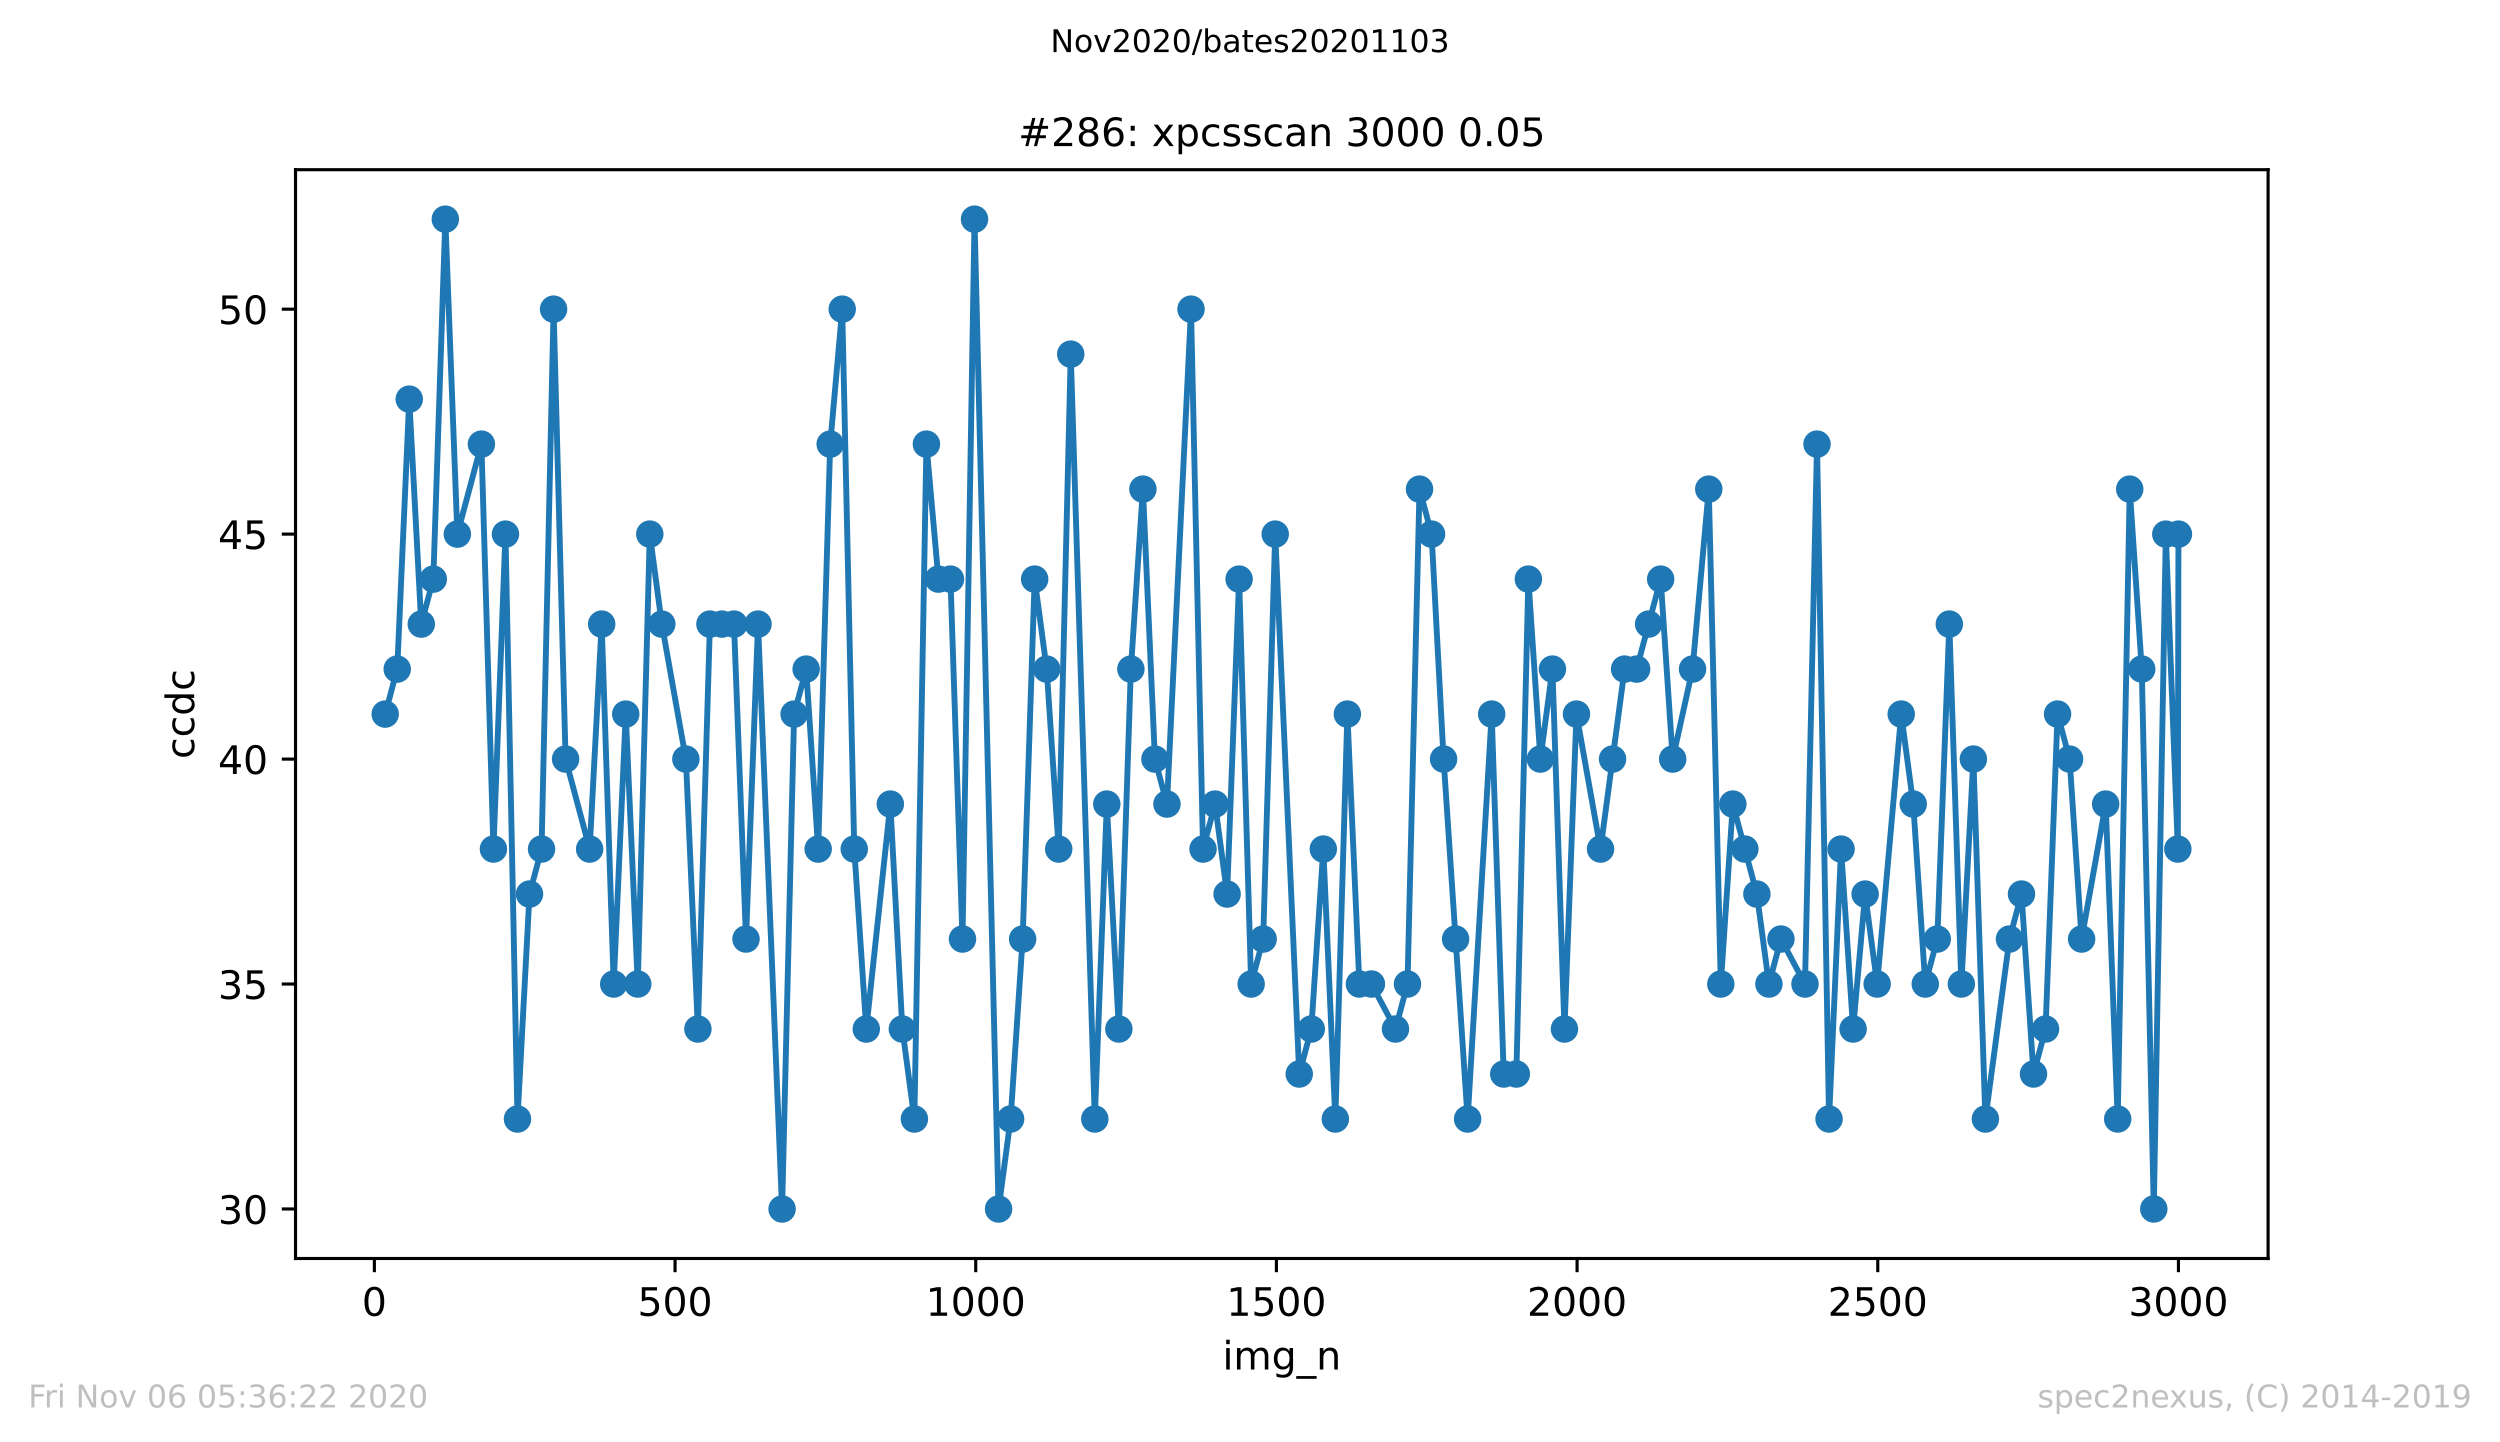 <?xml version="1.0" encoding="utf-8" standalone="no"?>
<!DOCTYPE svg PUBLIC "-//W3C//DTD SVG 1.1//EN"
  "http://www.w3.org/Graphics/SVG/1.1/DTD/svg11.dtd">
<!-- Created with matplotlib (https://matplotlib.org/) -->
<svg height="367.2pt" version="1.1" viewBox="0 0 636.48 367.2" width="636.48pt" xmlns="http://www.w3.org/2000/svg" xmlns:xlink="http://www.w3.org/1999/xlink">
 <defs>
  <style type="text/css">
*{stroke-linecap:butt;stroke-linejoin:round;}
  </style>
 </defs>
 <g id="figure_1">
  <g id="patch_1">
   <path d="M 0 367.2 
L 636.48 367.2 
L 636.48 0 
L 0 0 
z
" style="fill:#ffffff;"/>
  </g>
  <g id="axes_1">
   <g id="patch_2">
    <path d="M 75.24 320.4 
L 577.44 320.4 
L 577.44 43.2 
L 75.24 43.2 
z
" style="fill:#ffffff;"/>
   </g>
   <g id="matplotlib.axis_1">
    <g id="xtick_1">
     <g id="line2d_1">
      <defs>
       <path d="M 0 0 
L 0 3.5 
" id="ma621538fb2" style="stroke:#000000;stroke-width:0.8;"/>
      </defs>
      <g>
       <use style="stroke:#000000;stroke-width:0.8;" x="95.311" xlink:href="#ma621538fb2" y="320.4"/>
      </g>
     </g>
     <g id="text_1">
      <!-- 0 -->
      <defs>
       <path d="M 31.781 66.406 
Q 24.172 66.406 20.328 58.906 
Q 16.5 51.422 16.5 36.375 
Q 16.5 21.391 20.328 13.891 
Q 24.172 6.391 31.781 6.391 
Q 39.453 6.391 43.281 13.891 
Q 47.125 21.391 47.125 36.375 
Q 47.125 51.422 43.281 58.906 
Q 39.453 66.406 31.781 66.406 
z
M 31.781 74.219 
Q 44.047 74.219 50.516 64.516 
Q 56.984 54.828 56.984 36.375 
Q 56.984 17.969 50.516 8.266 
Q 44.047 -1.422 31.781 -1.422 
Q 19.531 -1.422 13.062 8.266 
Q 6.594 17.969 6.594 36.375 
Q 6.594 54.828 13.062 64.516 
Q 19.531 74.219 31.781 74.219 
z
" id="DejaVuSans-48"/>
      </defs>
      <g transform="translate(92.13 334.998)scale(0.1 -0.1)">
       <use xlink:href="#DejaVuSans-48"/>
      </g>
     </g>
    </g>
    <g id="xtick_2">
     <g id="line2d_2">
      <g>
       <use style="stroke:#000000;stroke-width:0.8;" x="171.862" xlink:href="#ma621538fb2" y="320.4"/>
      </g>
     </g>
     <g id="text_2">
      <!-- 500 -->
      <defs>
       <path d="M 10.797 72.906 
L 49.516 72.906 
L 49.516 64.594 
L 19.828 64.594 
L 19.828 46.734 
Q 21.969 47.469 24.109 47.828 
Q 26.266 48.188 28.422 48.188 
Q 40.625 48.188 47.75 41.5 
Q 54.891 34.812 54.891 23.391 
Q 54.891 11.625 47.562 5.094 
Q 40.234 -1.422 26.906 -1.422 
Q 22.312 -1.422 17.547 -0.641 
Q 12.797 0.141 7.719 1.703 
L 7.719 11.625 
Q 12.109 9.234 16.797 8.062 
Q 21.484 6.891 26.703 6.891 
Q 35.156 6.891 40.078 11.328 
Q 45.016 15.766 45.016 23.391 
Q 45.016 31 40.078 35.438 
Q 35.156 39.891 26.703 39.891 
Q 22.75 39.891 18.812 39.016 
Q 14.891 38.141 10.797 36.281 
z
" id="DejaVuSans-53"/>
      </defs>
      <g transform="translate(162.318 334.998)scale(0.1 -0.1)">
       <use xlink:href="#DejaVuSans-53"/>
       <use x="63.623" xlink:href="#DejaVuSans-48"/>
       <use x="127.246" xlink:href="#DejaVuSans-48"/>
      </g>
     </g>
    </g>
    <g id="xtick_3">
     <g id="line2d_3">
      <g>
       <use style="stroke:#000000;stroke-width:0.8;" x="248.412" xlink:href="#ma621538fb2" y="320.4"/>
      </g>
     </g>
     <g id="text_3">
      <!-- 1000 -->
      <defs>
       <path d="M 12.406 8.297 
L 28.516 8.297 
L 28.516 63.922 
L 10.984 60.406 
L 10.984 69.391 
L 28.422 72.906 
L 38.281 72.906 
L 38.281 8.297 
L 54.391 8.297 
L 54.391 0 
L 12.406 0 
z
" id="DejaVuSans-49"/>
      </defs>
      <g transform="translate(235.687 334.998)scale(0.1 -0.1)">
       <use xlink:href="#DejaVuSans-49"/>
       <use x="63.623" xlink:href="#DejaVuSans-48"/>
       <use x="127.246" xlink:href="#DejaVuSans-48"/>
       <use x="190.869" xlink:href="#DejaVuSans-48"/>
      </g>
     </g>
    </g>
    <g id="xtick_4">
     <g id="line2d_4">
      <g>
       <use style="stroke:#000000;stroke-width:0.8;" x="324.962" xlink:href="#ma621538fb2" y="320.4"/>
      </g>
     </g>
     <g id="text_4">
      <!-- 1500 -->
      <g transform="translate(312.237 334.998)scale(0.1 -0.1)">
       <use xlink:href="#DejaVuSans-49"/>
       <use x="63.623" xlink:href="#DejaVuSans-53"/>
       <use x="127.246" xlink:href="#DejaVuSans-48"/>
       <use x="190.869" xlink:href="#DejaVuSans-48"/>
      </g>
     </g>
    </g>
    <g id="xtick_5">
     <g id="line2d_5">
      <g>
       <use style="stroke:#000000;stroke-width:0.8;" x="401.512" xlink:href="#ma621538fb2" y="320.4"/>
      </g>
     </g>
     <g id="text_5">
      <!-- 2000 -->
      <defs>
       <path d="M 19.188 8.297 
L 53.609 8.297 
L 53.609 0 
L 7.328 0 
L 7.328 8.297 
Q 12.938 14.109 22.625 23.891 
Q 32.328 33.688 34.812 36.531 
Q 39.547 41.844 41.422 45.531 
Q 43.312 49.219 43.312 52.781 
Q 43.312 58.594 39.234 62.25 
Q 35.156 65.922 28.609 65.922 
Q 23.969 65.922 18.812 64.312 
Q 13.672 62.703 7.812 59.422 
L 7.812 69.391 
Q 13.766 71.781 18.938 73 
Q 24.125 74.219 28.422 74.219 
Q 39.75 74.219 46.484 68.547 
Q 53.219 62.891 53.219 53.422 
Q 53.219 48.922 51.531 44.891 
Q 49.859 40.875 45.406 35.406 
Q 44.188 33.984 37.641 27.219 
Q 31.109 20.453 19.188 8.297 
z
" id="DejaVuSans-50"/>
      </defs>
      <g transform="translate(388.787 334.998)scale(0.1 -0.1)">
       <use xlink:href="#DejaVuSans-50"/>
       <use x="63.623" xlink:href="#DejaVuSans-48"/>
       <use x="127.246" xlink:href="#DejaVuSans-48"/>
       <use x="190.869" xlink:href="#DejaVuSans-48"/>
      </g>
     </g>
    </g>
    <g id="xtick_6">
     <g id="line2d_6">
      <g>
       <use style="stroke:#000000;stroke-width:0.8;" x="478.063" xlink:href="#ma621538fb2" y="320.4"/>
      </g>
     </g>
     <g id="text_6">
      <!-- 2500 -->
      <g transform="translate(465.338 334.998)scale(0.1 -0.1)">
       <use xlink:href="#DejaVuSans-50"/>
       <use x="63.623" xlink:href="#DejaVuSans-53"/>
       <use x="127.246" xlink:href="#DejaVuSans-48"/>
       <use x="190.869" xlink:href="#DejaVuSans-48"/>
      </g>
     </g>
    </g>
    <g id="xtick_7">
     <g id="line2d_7">
      <g>
       <use style="stroke:#000000;stroke-width:0.8;" x="554.613" xlink:href="#ma621538fb2" y="320.4"/>
      </g>
     </g>
     <g id="text_7">
      <!-- 3000 -->
      <defs>
       <path d="M 40.578 39.312 
Q 47.656 37.797 51.625 33 
Q 55.609 28.219 55.609 21.188 
Q 55.609 10.406 48.188 4.484 
Q 40.766 -1.422 27.094 -1.422 
Q 22.516 -1.422 17.656 -0.516 
Q 12.797 0.391 7.625 2.203 
L 7.625 11.719 
Q 11.719 9.328 16.594 8.109 
Q 21.484 6.891 26.812 6.891 
Q 36.078 6.891 40.938 10.547 
Q 45.797 14.203 45.797 21.188 
Q 45.797 27.641 41.281 31.266 
Q 36.766 34.906 28.719 34.906 
L 20.219 34.906 
L 20.219 43.016 
L 29.109 43.016 
Q 36.375 43.016 40.234 45.922 
Q 44.094 48.828 44.094 54.297 
Q 44.094 59.906 40.109 62.906 
Q 36.141 65.922 28.719 65.922 
Q 24.656 65.922 20.016 65.031 
Q 15.375 64.156 9.812 62.312 
L 9.812 71.094 
Q 15.438 72.656 20.344 73.438 
Q 25.25 74.219 29.594 74.219 
Q 40.828 74.219 47.359 69.109 
Q 53.906 64.016 53.906 55.328 
Q 53.906 49.266 50.438 45.094 
Q 46.969 40.922 40.578 39.312 
z
" id="DejaVuSans-51"/>
      </defs>
      <g transform="translate(541.888 334.998)scale(0.1 -0.1)">
       <use xlink:href="#DejaVuSans-51"/>
       <use x="63.623" xlink:href="#DejaVuSans-48"/>
       <use x="127.246" xlink:href="#DejaVuSans-48"/>
       <use x="190.869" xlink:href="#DejaVuSans-48"/>
      </g>
     </g>
    </g>
    <g id="text_8">
     <!-- img_n -->
     <defs>
      <path d="M 9.422 54.688 
L 18.406 54.688 
L 18.406 0 
L 9.422 0 
z
M 9.422 75.984 
L 18.406 75.984 
L 18.406 64.594 
L 9.422 64.594 
z
" id="DejaVuSans-105"/>
      <path d="M 52 44.188 
Q 55.375 50.25 60.062 53.125 
Q 64.75 56 71.094 56 
Q 79.641 56 84.281 50.016 
Q 88.922 44.047 88.922 33.016 
L 88.922 0 
L 79.891 0 
L 79.891 32.719 
Q 79.891 40.578 77.094 44.375 
Q 74.312 48.188 68.609 48.188 
Q 61.625 48.188 57.562 43.547 
Q 53.516 38.922 53.516 30.906 
L 53.516 0 
L 44.484 0 
L 44.484 32.719 
Q 44.484 40.625 41.703 44.406 
Q 38.922 48.188 33.109 48.188 
Q 26.219 48.188 22.156 43.531 
Q 18.109 38.875 18.109 30.906 
L 18.109 0 
L 9.078 0 
L 9.078 54.688 
L 18.109 54.688 
L 18.109 46.188 
Q 21.188 51.219 25.484 53.609 
Q 29.781 56 35.688 56 
Q 41.656 56 45.828 52.969 
Q 50 49.953 52 44.188 
z
" id="DejaVuSans-109"/>
      <path d="M 45.406 27.984 
Q 45.406 37.75 41.375 43.109 
Q 37.359 48.484 30.078 48.484 
Q 22.859 48.484 18.828 43.109 
Q 14.797 37.75 14.797 27.984 
Q 14.797 18.266 18.828 12.891 
Q 22.859 7.516 30.078 7.516 
Q 37.359 7.516 41.375 12.891 
Q 45.406 18.266 45.406 27.984 
z
M 54.391 6.781 
Q 54.391 -7.172 48.188 -13.984 
Q 42 -20.797 29.203 -20.797 
Q 24.469 -20.797 20.266 -20.094 
Q 16.062 -19.391 12.109 -17.922 
L 12.109 -9.188 
Q 16.062 -11.328 19.922 -12.344 
Q 23.781 -13.375 27.781 -13.375 
Q 36.625 -13.375 41.016 -8.766 
Q 45.406 -4.156 45.406 5.172 
L 45.406 9.625 
Q 42.625 4.781 38.281 2.391 
Q 33.938 0 27.875 0 
Q 17.828 0 11.672 7.656 
Q 5.516 15.328 5.516 27.984 
Q 5.516 40.672 11.672 48.328 
Q 17.828 56 27.875 56 
Q 33.938 56 38.281 53.609 
Q 42.625 51.219 45.406 46.391 
L 45.406 54.688 
L 54.391 54.688 
z
" id="DejaVuSans-103"/>
      <path d="M 50.984 -16.609 
L 50.984 -23.578 
L -0.984 -23.578 
L -0.984 -16.609 
z
" id="DejaVuSans-95"/>
      <path d="M 54.891 33.016 
L 54.891 0 
L 45.906 0 
L 45.906 32.719 
Q 45.906 40.484 42.875 44.328 
Q 39.844 48.188 33.797 48.188 
Q 26.516 48.188 22.312 43.547 
Q 18.109 38.922 18.109 30.906 
L 18.109 0 
L 9.078 0 
L 9.078 54.688 
L 18.109 54.688 
L 18.109 46.188 
Q 21.344 51.125 25.703 53.562 
Q 30.078 56 35.797 56 
Q 45.219 56 50.047 50.172 
Q 54.891 44.344 54.891 33.016 
z
" id="DejaVuSans-110"/>
     </defs>
     <g transform="translate(311.238 348.677)scale(0.1 -0.1)">
      <use xlink:href="#DejaVuSans-105"/>
      <use x="27.783" xlink:href="#DejaVuSans-109"/>
      <use x="125.195" xlink:href="#DejaVuSans-103"/>
      <use x="188.672" xlink:href="#DejaVuSans-95"/>
      <use x="238.672" xlink:href="#DejaVuSans-110"/>
     </g>
    </g>
   </g>
   <g id="matplotlib.axis_2">
    <g id="ytick_1">
     <g id="line2d_8">
      <defs>
       <path d="M 0 0 
L -3.5 0 
" id="mf82a570efb" style="stroke:#000000;stroke-width:0.8;"/>
      </defs>
      <g>
       <use style="stroke:#000000;stroke-width:0.8;" x="75.24" xlink:href="#mf82a570efb" y="307.8"/>
      </g>
     </g>
     <g id="text_9">
      <!-- 30 -->
      <g transform="translate(55.515 311.599)scale(0.1 -0.1)">
       <use xlink:href="#DejaVuSans-51"/>
       <use x="63.623" xlink:href="#DejaVuSans-48"/>
      </g>
     </g>
    </g>
    <g id="ytick_2">
     <g id="line2d_9">
      <g>
       <use style="stroke:#000000;stroke-width:0.8;" x="75.24" xlink:href="#mf82a570efb" y="250.527"/>
      </g>
     </g>
     <g id="text_10">
      <!-- 35 -->
      <g transform="translate(55.515 254.326)scale(0.1 -0.1)">
       <use xlink:href="#DejaVuSans-51"/>
       <use x="63.623" xlink:href="#DejaVuSans-53"/>
      </g>
     </g>
    </g>
    <g id="ytick_3">
     <g id="line2d_10">
      <g>
       <use style="stroke:#000000;stroke-width:0.8;" x="75.24" xlink:href="#mf82a570efb" y="193.255"/>
      </g>
     </g>
     <g id="text_11">
      <!-- 40 -->
      <defs>
       <path d="M 37.797 64.312 
L 12.891 25.391 
L 37.797 25.391 
z
M 35.203 72.906 
L 47.609 72.906 
L 47.609 25.391 
L 58.016 25.391 
L 58.016 17.188 
L 47.609 17.188 
L 47.609 0 
L 37.797 0 
L 37.797 17.188 
L 4.891 17.188 
L 4.891 26.703 
z
" id="DejaVuSans-52"/>
      </defs>
      <g transform="translate(55.515 197.054)scale(0.1 -0.1)">
       <use xlink:href="#DejaVuSans-52"/>
       <use x="63.623" xlink:href="#DejaVuSans-48"/>
      </g>
     </g>
    </g>
    <g id="ytick_4">
     <g id="line2d_11">
      <g>
       <use style="stroke:#000000;stroke-width:0.8;" x="75.24" xlink:href="#mf82a570efb" y="135.982"/>
      </g>
     </g>
     <g id="text_12">
      <!-- 45 -->
      <g transform="translate(55.515 139.781)scale(0.1 -0.1)">
       <use xlink:href="#DejaVuSans-52"/>
       <use x="63.623" xlink:href="#DejaVuSans-53"/>
      </g>
     </g>
    </g>
    <g id="ytick_5">
     <g id="line2d_12">
      <g>
       <use style="stroke:#000000;stroke-width:0.8;" x="75.24" xlink:href="#mf82a570efb" y="78.709"/>
      </g>
     </g>
     <g id="text_13">
      <!-- 50 -->
      <g transform="translate(55.515 82.508)scale(0.1 -0.1)">
       <use xlink:href="#DejaVuSans-53"/>
       <use x="63.623" xlink:href="#DejaVuSans-48"/>
      </g>
     </g>
    </g>
    <g id="text_14">
     <!-- ccdc -->
     <defs>
      <path d="M 48.781 52.594 
L 48.781 44.188 
Q 44.969 46.297 41.141 47.344 
Q 37.312 48.391 33.406 48.391 
Q 24.656 48.391 19.812 42.844 
Q 14.984 37.312 14.984 27.297 
Q 14.984 17.281 19.812 11.734 
Q 24.656 6.203 33.406 6.203 
Q 37.312 6.203 41.141 7.25 
Q 44.969 8.297 48.781 10.406 
L 48.781 2.094 
Q 45.016 0.344 40.984 -0.531 
Q 36.969 -1.422 32.422 -1.422 
Q 20.062 -1.422 12.781 6.344 
Q 5.516 14.109 5.516 27.297 
Q 5.516 40.672 12.859 48.328 
Q 20.219 56 33.016 56 
Q 37.156 56 41.109 55.141 
Q 45.062 54.297 48.781 52.594 
z
" id="DejaVuSans-99"/>
      <path d="M 45.406 46.391 
L 45.406 75.984 
L 54.391 75.984 
L 54.391 0 
L 45.406 0 
L 45.406 8.203 
Q 42.578 3.328 38.25 0.953 
Q 33.938 -1.422 27.875 -1.422 
Q 17.969 -1.422 11.734 6.484 
Q 5.516 14.406 5.516 27.297 
Q 5.516 40.188 11.734 48.094 
Q 17.969 56 27.875 56 
Q 33.938 56 38.25 53.625 
Q 42.578 51.266 45.406 46.391 
z
M 14.797 27.297 
Q 14.797 17.391 18.875 11.75 
Q 22.953 6.109 30.078 6.109 
Q 37.203 6.109 41.297 11.75 
Q 45.406 17.391 45.406 27.297 
Q 45.406 37.203 41.297 42.844 
Q 37.203 48.484 30.078 48.484 
Q 22.953 48.484 18.875 42.844 
Q 14.797 37.203 14.797 27.297 
z
" id="DejaVuSans-100"/>
     </defs>
     <g transform="translate(49.435 193.222)rotate(-90)scale(0.1 -0.1)">
      <use xlink:href="#DejaVuSans-99"/>
      <use x="54.98" xlink:href="#DejaVuSans-99"/>
      <use x="109.961" xlink:href="#DejaVuSans-100"/>
      <use x="173.438" xlink:href="#DejaVuSans-99"/>
     </g>
    </g>
   </g>
   <g id="line2d_13">
    <path clip-path="url(#p2a70612f28)" d="M 98.067 181.8 
L 101.129 170.345 
L 104.191 101.618 
L 107.253 158.891 
L 110.315 147.436 
L 113.377 55.8 
L 116.439 135.982 
L 122.563 113.073 
L 125.625 216.164 
L 128.687 135.982 
L 131.749 284.891 
L 134.811 227.618 
L 137.873 216.164 
L 140.935 78.709 
L 143.997 193.255 
L 150.121 216.164 
L 153.183 158.891 
L 156.245 250.527 
L 159.307 181.8 
L 162.369 250.527 
L 165.431 135.982 
L 168.493 158.891 
L 174.617 193.255 
L 177.679 261.982 
L 180.742 158.891 
L 186.866 158.891 
L 189.928 239.073 
L 192.99 158.891 
L 199.114 307.8 
L 202.176 181.8 
L 205.238 170.345 
L 208.3 216.164 
L 211.362 113.073 
L 214.424 78.709 
L 217.486 216.164 
L 220.548 261.982 
L 226.672 204.709 
L 229.734 261.982 
L 232.796 284.891 
L 235.858 113.073 
L 238.92 147.436 
L 241.982 147.436 
L 245.044 239.073 
L 248.106 55.8 
L 254.23 307.8 
L 257.292 284.891 
L 260.354 239.073 
L 263.416 147.436 
L 266.478 170.345 
L 269.54 216.164 
L 272.602 90.164 
L 278.726 284.891 
L 281.788 204.709 
L 284.85 261.982 
L 287.912 170.345 
L 290.974 124.527 
L 294.036 193.255 
L 297.098 204.709 
L 303.222 78.709 
L 306.284 216.164 
L 309.346 204.709 
L 312.408 227.618 
L 315.47 147.436 
L 318.532 250.527 
L 321.594 239.073 
L 324.656 135.982 
L 330.78 273.436 
L 333.842 261.982 
L 336.904 216.164 
L 339.966 284.891 
L 343.028 181.8 
L 346.09 250.527 
L 349.152 250.527 
L 355.276 261.982 
L 358.338 250.527 
L 361.4 124.527 
L 364.462 135.982 
L 367.524 193.255 
L 373.648 284.891 
L 379.772 181.8 
L 382.834 273.436 
L 386.049 273.436 
L 389.111 147.436 
L 392.173 193.255 
L 395.235 170.345 
L 398.297 261.982 
L 401.359 181.8 
L 407.483 216.164 
L 413.607 170.345 
L 416.669 170.345 
L 422.793 147.436 
L 425.855 193.255 
L 430.908 170.345 
L 435.041 124.527 
L 438.103 250.527 
L 441.165 204.709 
L 447.289 227.618 
L 450.351 250.527 
L 453.413 239.073 
L 459.537 250.527 
L 462.599 113.073 
L 465.661 284.891 
L 468.723 216.164 
L 471.785 261.982 
L 474.847 227.618 
L 477.909 250.527 
L 484.033 181.8 
L 487.095 204.709 
L 490.157 250.527 
L 493.219 239.073 
L 496.281 158.891 
L 499.343 250.527 
L 502.405 193.255 
L 505.467 284.891 
L 511.592 239.073 
L 514.654 227.618 
L 517.716 273.436 
L 520.778 261.982 
L 523.84 181.8 
L 526.902 193.255 
L 529.964 239.073 
L 536.088 204.709 
L 539.15 284.891 
L 542.212 124.527 
L 545.274 170.345 
L 548.336 307.8 
L 551.398 135.982 
L 554.46 216.164 
L 554.613 135.982 
L 554.613 135.982 
" style="fill:none;stroke:#1f77b4;stroke-linecap:square;stroke-width:1.5;"/>
    <defs>
     <path d="M 0 3 
C 0.796 3 1.559 2.684 2.121 2.121 
C 2.684 1.559 3 0.796 3 0 
C 3 -0.796 2.684 -1.559 2.121 -2.121 
C 1.559 -2.684 0.796 -3 0 -3 
C -0.796 -3 -1.559 -2.684 -2.121 -2.121 
C -2.684 -1.559 -3 -0.796 -3 0 
C -3 0.796 -2.684 1.559 -2.121 2.121 
C -1.559 2.684 -0.796 3 0 3 
z
" id="mb2ddd43d78" style="stroke:#1f77b4;"/>
    </defs>
    <g clip-path="url(#p2a70612f28)">
     <use style="fill:#1f77b4;stroke:#1f77b4;" x="98.067" xlink:href="#mb2ddd43d78" y="181.8"/>
     <use style="fill:#1f77b4;stroke:#1f77b4;" x="101.129" xlink:href="#mb2ddd43d78" y="170.345"/>
     <use style="fill:#1f77b4;stroke:#1f77b4;" x="104.191" xlink:href="#mb2ddd43d78" y="101.618"/>
     <use style="fill:#1f77b4;stroke:#1f77b4;" x="107.253" xlink:href="#mb2ddd43d78" y="158.891"/>
     <use style="fill:#1f77b4;stroke:#1f77b4;" x="110.315" xlink:href="#mb2ddd43d78" y="147.436"/>
     <use style="fill:#1f77b4;stroke:#1f77b4;" x="113.377" xlink:href="#mb2ddd43d78" y="55.8"/>
     <use style="fill:#1f77b4;stroke:#1f77b4;" x="116.439" xlink:href="#mb2ddd43d78" y="135.982"/>
     <use style="fill:#1f77b4;stroke:#1f77b4;" x="122.563" xlink:href="#mb2ddd43d78" y="113.073"/>
     <use style="fill:#1f77b4;stroke:#1f77b4;" x="125.625" xlink:href="#mb2ddd43d78" y="216.164"/>
     <use style="fill:#1f77b4;stroke:#1f77b4;" x="128.687" xlink:href="#mb2ddd43d78" y="135.982"/>
     <use style="fill:#1f77b4;stroke:#1f77b4;" x="131.749" xlink:href="#mb2ddd43d78" y="284.891"/>
     <use style="fill:#1f77b4;stroke:#1f77b4;" x="134.811" xlink:href="#mb2ddd43d78" y="227.618"/>
     <use style="fill:#1f77b4;stroke:#1f77b4;" x="137.873" xlink:href="#mb2ddd43d78" y="216.164"/>
     <use style="fill:#1f77b4;stroke:#1f77b4;" x="140.935" xlink:href="#mb2ddd43d78" y="78.709"/>
     <use style="fill:#1f77b4;stroke:#1f77b4;" x="143.997" xlink:href="#mb2ddd43d78" y="193.255"/>
     <use style="fill:#1f77b4;stroke:#1f77b4;" x="150.121" xlink:href="#mb2ddd43d78" y="216.164"/>
     <use style="fill:#1f77b4;stroke:#1f77b4;" x="153.183" xlink:href="#mb2ddd43d78" y="158.891"/>
     <use style="fill:#1f77b4;stroke:#1f77b4;" x="156.245" xlink:href="#mb2ddd43d78" y="250.527"/>
     <use style="fill:#1f77b4;stroke:#1f77b4;" x="159.307" xlink:href="#mb2ddd43d78" y="181.8"/>
     <use style="fill:#1f77b4;stroke:#1f77b4;" x="162.369" xlink:href="#mb2ddd43d78" y="250.527"/>
     <use style="fill:#1f77b4;stroke:#1f77b4;" x="165.431" xlink:href="#mb2ddd43d78" y="135.982"/>
     <use style="fill:#1f77b4;stroke:#1f77b4;" x="168.493" xlink:href="#mb2ddd43d78" y="158.891"/>
     <use style="fill:#1f77b4;stroke:#1f77b4;" x="174.617" xlink:href="#mb2ddd43d78" y="193.255"/>
     <use style="fill:#1f77b4;stroke:#1f77b4;" x="177.679" xlink:href="#mb2ddd43d78" y="261.982"/>
     <use style="fill:#1f77b4;stroke:#1f77b4;" x="180.742" xlink:href="#mb2ddd43d78" y="158.891"/>
     <use style="fill:#1f77b4;stroke:#1f77b4;" x="183.804" xlink:href="#mb2ddd43d78" y="158.891"/>
     <use style="fill:#1f77b4;stroke:#1f77b4;" x="186.866" xlink:href="#mb2ddd43d78" y="158.891"/>
     <use style="fill:#1f77b4;stroke:#1f77b4;" x="189.928" xlink:href="#mb2ddd43d78" y="239.073"/>
     <use style="fill:#1f77b4;stroke:#1f77b4;" x="192.99" xlink:href="#mb2ddd43d78" y="158.891"/>
     <use style="fill:#1f77b4;stroke:#1f77b4;" x="199.114" xlink:href="#mb2ddd43d78" y="307.8"/>
     <use style="fill:#1f77b4;stroke:#1f77b4;" x="202.176" xlink:href="#mb2ddd43d78" y="181.8"/>
     <use style="fill:#1f77b4;stroke:#1f77b4;" x="205.238" xlink:href="#mb2ddd43d78" y="170.345"/>
     <use style="fill:#1f77b4;stroke:#1f77b4;" x="208.3" xlink:href="#mb2ddd43d78" y="216.164"/>
     <use style="fill:#1f77b4;stroke:#1f77b4;" x="211.362" xlink:href="#mb2ddd43d78" y="113.073"/>
     <use style="fill:#1f77b4;stroke:#1f77b4;" x="214.424" xlink:href="#mb2ddd43d78" y="78.709"/>
     <use style="fill:#1f77b4;stroke:#1f77b4;" x="217.486" xlink:href="#mb2ddd43d78" y="216.164"/>
     <use style="fill:#1f77b4;stroke:#1f77b4;" x="220.548" xlink:href="#mb2ddd43d78" y="261.982"/>
     <use style="fill:#1f77b4;stroke:#1f77b4;" x="226.672" xlink:href="#mb2ddd43d78" y="204.709"/>
     <use style="fill:#1f77b4;stroke:#1f77b4;" x="229.734" xlink:href="#mb2ddd43d78" y="261.982"/>
     <use style="fill:#1f77b4;stroke:#1f77b4;" x="232.796" xlink:href="#mb2ddd43d78" y="284.891"/>
     <use style="fill:#1f77b4;stroke:#1f77b4;" x="235.858" xlink:href="#mb2ddd43d78" y="113.073"/>
     <use style="fill:#1f77b4;stroke:#1f77b4;" x="238.92" xlink:href="#mb2ddd43d78" y="147.436"/>
     <use style="fill:#1f77b4;stroke:#1f77b4;" x="241.982" xlink:href="#mb2ddd43d78" y="147.436"/>
     <use style="fill:#1f77b4;stroke:#1f77b4;" x="245.044" xlink:href="#mb2ddd43d78" y="239.073"/>
     <use style="fill:#1f77b4;stroke:#1f77b4;" x="248.106" xlink:href="#mb2ddd43d78" y="55.8"/>
     <use style="fill:#1f77b4;stroke:#1f77b4;" x="254.23" xlink:href="#mb2ddd43d78" y="307.8"/>
     <use style="fill:#1f77b4;stroke:#1f77b4;" x="257.292" xlink:href="#mb2ddd43d78" y="284.891"/>
     <use style="fill:#1f77b4;stroke:#1f77b4;" x="260.354" xlink:href="#mb2ddd43d78" y="239.073"/>
     <use style="fill:#1f77b4;stroke:#1f77b4;" x="263.416" xlink:href="#mb2ddd43d78" y="147.436"/>
     <use style="fill:#1f77b4;stroke:#1f77b4;" x="266.478" xlink:href="#mb2ddd43d78" y="170.345"/>
     <use style="fill:#1f77b4;stroke:#1f77b4;" x="269.54" xlink:href="#mb2ddd43d78" y="216.164"/>
     <use style="fill:#1f77b4;stroke:#1f77b4;" x="272.602" xlink:href="#mb2ddd43d78" y="90.164"/>
     <use style="fill:#1f77b4;stroke:#1f77b4;" x="278.726" xlink:href="#mb2ddd43d78" y="284.891"/>
     <use style="fill:#1f77b4;stroke:#1f77b4;" x="281.788" xlink:href="#mb2ddd43d78" y="204.709"/>
     <use style="fill:#1f77b4;stroke:#1f77b4;" x="284.85" xlink:href="#mb2ddd43d78" y="261.982"/>
     <use style="fill:#1f77b4;stroke:#1f77b4;" x="287.912" xlink:href="#mb2ddd43d78" y="170.345"/>
     <use style="fill:#1f77b4;stroke:#1f77b4;" x="290.974" xlink:href="#mb2ddd43d78" y="124.527"/>
     <use style="fill:#1f77b4;stroke:#1f77b4;" x="294.036" xlink:href="#mb2ddd43d78" y="193.255"/>
     <use style="fill:#1f77b4;stroke:#1f77b4;" x="297.098" xlink:href="#mb2ddd43d78" y="204.709"/>
     <use style="fill:#1f77b4;stroke:#1f77b4;" x="303.222" xlink:href="#mb2ddd43d78" y="78.709"/>
     <use style="fill:#1f77b4;stroke:#1f77b4;" x="306.284" xlink:href="#mb2ddd43d78" y="216.164"/>
     <use style="fill:#1f77b4;stroke:#1f77b4;" x="309.346" xlink:href="#mb2ddd43d78" y="204.709"/>
     <use style="fill:#1f77b4;stroke:#1f77b4;" x="312.408" xlink:href="#mb2ddd43d78" y="227.618"/>
     <use style="fill:#1f77b4;stroke:#1f77b4;" x="315.47" xlink:href="#mb2ddd43d78" y="147.436"/>
     <use style="fill:#1f77b4;stroke:#1f77b4;" x="318.532" xlink:href="#mb2ddd43d78" y="250.527"/>
     <use style="fill:#1f77b4;stroke:#1f77b4;" x="321.594" xlink:href="#mb2ddd43d78" y="239.073"/>
     <use style="fill:#1f77b4;stroke:#1f77b4;" x="324.656" xlink:href="#mb2ddd43d78" y="135.982"/>
     <use style="fill:#1f77b4;stroke:#1f77b4;" x="330.78" xlink:href="#mb2ddd43d78" y="273.436"/>
     <use style="fill:#1f77b4;stroke:#1f77b4;" x="333.842" xlink:href="#mb2ddd43d78" y="261.982"/>
     <use style="fill:#1f77b4;stroke:#1f77b4;" x="336.904" xlink:href="#mb2ddd43d78" y="216.164"/>
     <use style="fill:#1f77b4;stroke:#1f77b4;" x="339.966" xlink:href="#mb2ddd43d78" y="284.891"/>
     <use style="fill:#1f77b4;stroke:#1f77b4;" x="343.028" xlink:href="#mb2ddd43d78" y="181.8"/>
     <use style="fill:#1f77b4;stroke:#1f77b4;" x="346.09" xlink:href="#mb2ddd43d78" y="250.527"/>
     <use style="fill:#1f77b4;stroke:#1f77b4;" x="349.152" xlink:href="#mb2ddd43d78" y="250.527"/>
     <use style="fill:#1f77b4;stroke:#1f77b4;" x="355.276" xlink:href="#mb2ddd43d78" y="261.982"/>
     <use style="fill:#1f77b4;stroke:#1f77b4;" x="358.338" xlink:href="#mb2ddd43d78" y="250.527"/>
     <use style="fill:#1f77b4;stroke:#1f77b4;" x="361.4" xlink:href="#mb2ddd43d78" y="124.527"/>
     <use style="fill:#1f77b4;stroke:#1f77b4;" x="364.462" xlink:href="#mb2ddd43d78" y="135.982"/>
     <use style="fill:#1f77b4;stroke:#1f77b4;" x="367.524" xlink:href="#mb2ddd43d78" y="193.255"/>
     <use style="fill:#1f77b4;stroke:#1f77b4;" x="370.586" xlink:href="#mb2ddd43d78" y="239.073"/>
     <use style="fill:#1f77b4;stroke:#1f77b4;" x="373.648" xlink:href="#mb2ddd43d78" y="284.891"/>
     <use style="fill:#1f77b4;stroke:#1f77b4;" x="379.772" xlink:href="#mb2ddd43d78" y="181.8"/>
     <use style="fill:#1f77b4;stroke:#1f77b4;" x="382.834" xlink:href="#mb2ddd43d78" y="273.436"/>
     <use style="fill:#1f77b4;stroke:#1f77b4;" x="386.049" xlink:href="#mb2ddd43d78" y="273.436"/>
     <use style="fill:#1f77b4;stroke:#1f77b4;" x="389.111" xlink:href="#mb2ddd43d78" y="147.436"/>
     <use style="fill:#1f77b4;stroke:#1f77b4;" x="392.173" xlink:href="#mb2ddd43d78" y="193.255"/>
     <use style="fill:#1f77b4;stroke:#1f77b4;" x="395.235" xlink:href="#mb2ddd43d78" y="170.345"/>
     <use style="fill:#1f77b4;stroke:#1f77b4;" x="398.297" xlink:href="#mb2ddd43d78" y="261.982"/>
     <use style="fill:#1f77b4;stroke:#1f77b4;" x="401.359" xlink:href="#mb2ddd43d78" y="181.8"/>
     <use style="fill:#1f77b4;stroke:#1f77b4;" x="407.483" xlink:href="#mb2ddd43d78" y="216.164"/>
     <use style="fill:#1f77b4;stroke:#1f77b4;" x="410.545" xlink:href="#mb2ddd43d78" y="193.255"/>
     <use style="fill:#1f77b4;stroke:#1f77b4;" x="413.607" xlink:href="#mb2ddd43d78" y="170.345"/>
     <use style="fill:#1f77b4;stroke:#1f77b4;" x="416.669" xlink:href="#mb2ddd43d78" y="170.345"/>
     <use style="fill:#1f77b4;stroke:#1f77b4;" x="419.731" xlink:href="#mb2ddd43d78" y="158.891"/>
     <use style="fill:#1f77b4;stroke:#1f77b4;" x="422.793" xlink:href="#mb2ddd43d78" y="147.436"/>
     <use style="fill:#1f77b4;stroke:#1f77b4;" x="425.855" xlink:href="#mb2ddd43d78" y="193.255"/>
     <use style="fill:#1f77b4;stroke:#1f77b4;" x="430.908" xlink:href="#mb2ddd43d78" y="170.345"/>
     <use style="fill:#1f77b4;stroke:#1f77b4;" x="435.041" xlink:href="#mb2ddd43d78" y="124.527"/>
     <use style="fill:#1f77b4;stroke:#1f77b4;" x="438.103" xlink:href="#mb2ddd43d78" y="250.527"/>
     <use style="fill:#1f77b4;stroke:#1f77b4;" x="441.165" xlink:href="#mb2ddd43d78" y="204.709"/>
     <use style="fill:#1f77b4;stroke:#1f77b4;" x="444.227" xlink:href="#mb2ddd43d78" y="216.164"/>
     <use style="fill:#1f77b4;stroke:#1f77b4;" x="447.289" xlink:href="#mb2ddd43d78" y="227.618"/>
     <use style="fill:#1f77b4;stroke:#1f77b4;" x="450.351" xlink:href="#mb2ddd43d78" y="250.527"/>
     <use style="fill:#1f77b4;stroke:#1f77b4;" x="453.413" xlink:href="#mb2ddd43d78" y="239.073"/>
     <use style="fill:#1f77b4;stroke:#1f77b4;" x="459.537" xlink:href="#mb2ddd43d78" y="250.527"/>
     <use style="fill:#1f77b4;stroke:#1f77b4;" x="462.599" xlink:href="#mb2ddd43d78" y="113.073"/>
     <use style="fill:#1f77b4;stroke:#1f77b4;" x="465.661" xlink:href="#mb2ddd43d78" y="284.891"/>
     <use style="fill:#1f77b4;stroke:#1f77b4;" x="468.723" xlink:href="#mb2ddd43d78" y="216.164"/>
     <use style="fill:#1f77b4;stroke:#1f77b4;" x="471.785" xlink:href="#mb2ddd43d78" y="261.982"/>
     <use style="fill:#1f77b4;stroke:#1f77b4;" x="474.847" xlink:href="#mb2ddd43d78" y="227.618"/>
     <use style="fill:#1f77b4;stroke:#1f77b4;" x="477.909" xlink:href="#mb2ddd43d78" y="250.527"/>
     <use style="fill:#1f77b4;stroke:#1f77b4;" x="484.033" xlink:href="#mb2ddd43d78" y="181.8"/>
     <use style="fill:#1f77b4;stroke:#1f77b4;" x="487.095" xlink:href="#mb2ddd43d78" y="204.709"/>
     <use style="fill:#1f77b4;stroke:#1f77b4;" x="490.157" xlink:href="#mb2ddd43d78" y="250.527"/>
     <use style="fill:#1f77b4;stroke:#1f77b4;" x="493.219" xlink:href="#mb2ddd43d78" y="239.073"/>
     <use style="fill:#1f77b4;stroke:#1f77b4;" x="496.281" xlink:href="#mb2ddd43d78" y="158.891"/>
     <use style="fill:#1f77b4;stroke:#1f77b4;" x="499.343" xlink:href="#mb2ddd43d78" y="250.527"/>
     <use style="fill:#1f77b4;stroke:#1f77b4;" x="502.405" xlink:href="#mb2ddd43d78" y="193.255"/>
     <use style="fill:#1f77b4;stroke:#1f77b4;" x="505.467" xlink:href="#mb2ddd43d78" y="284.891"/>
     <use style="fill:#1f77b4;stroke:#1f77b4;" x="511.592" xlink:href="#mb2ddd43d78" y="239.073"/>
     <use style="fill:#1f77b4;stroke:#1f77b4;" x="514.654" xlink:href="#mb2ddd43d78" y="227.618"/>
     <use style="fill:#1f77b4;stroke:#1f77b4;" x="517.716" xlink:href="#mb2ddd43d78" y="273.436"/>
     <use style="fill:#1f77b4;stroke:#1f77b4;" x="520.778" xlink:href="#mb2ddd43d78" y="261.982"/>
     <use style="fill:#1f77b4;stroke:#1f77b4;" x="523.84" xlink:href="#mb2ddd43d78" y="181.8"/>
     <use style="fill:#1f77b4;stroke:#1f77b4;" x="526.902" xlink:href="#mb2ddd43d78" y="193.255"/>
     <use style="fill:#1f77b4;stroke:#1f77b4;" x="529.964" xlink:href="#mb2ddd43d78" y="239.073"/>
     <use style="fill:#1f77b4;stroke:#1f77b4;" x="536.088" xlink:href="#mb2ddd43d78" y="204.709"/>
     <use style="fill:#1f77b4;stroke:#1f77b4;" x="539.15" xlink:href="#mb2ddd43d78" y="284.891"/>
     <use style="fill:#1f77b4;stroke:#1f77b4;" x="542.212" xlink:href="#mb2ddd43d78" y="124.527"/>
     <use style="fill:#1f77b4;stroke:#1f77b4;" x="545.274" xlink:href="#mb2ddd43d78" y="170.345"/>
     <use style="fill:#1f77b4;stroke:#1f77b4;" x="548.336" xlink:href="#mb2ddd43d78" y="307.8"/>
     <use style="fill:#1f77b4;stroke:#1f77b4;" x="551.398" xlink:href="#mb2ddd43d78" y="135.982"/>
     <use style="fill:#1f77b4;stroke:#1f77b4;" x="554.46" xlink:href="#mb2ddd43d78" y="216.164"/>
     <use style="fill:#1f77b4;stroke:#1f77b4;" x="554.613" xlink:href="#mb2ddd43d78" y="135.982"/>
    </g>
   </g>
   <g id="patch_3">
    <path d="M 75.24 320.4 
L 75.24 43.2 
" style="fill:none;stroke:#000000;stroke-linecap:square;stroke-linejoin:miter;stroke-width:0.8;"/>
   </g>
   <g id="patch_4">
    <path d="M 577.44 320.4 
L 577.44 43.2 
" style="fill:none;stroke:#000000;stroke-linecap:square;stroke-linejoin:miter;stroke-width:0.8;"/>
   </g>
   <g id="patch_5">
    <path d="M 75.24 320.4 
L 577.44 320.4 
" style="fill:none;stroke:#000000;stroke-linecap:square;stroke-linejoin:miter;stroke-width:0.8;"/>
   </g>
   <g id="patch_6">
    <path d="M 75.24 43.2 
L 577.44 43.2 
" style="fill:none;stroke:#000000;stroke-linecap:square;stroke-linejoin:miter;stroke-width:0.8;"/>
   </g>
   <g id="text_15">
    <!-- #286: xpcsscan 3000 0.05 -->
    <defs>
     <path d="M 51.125 44 
L 36.922 44 
L 32.812 27.688 
L 47.125 27.688 
z
M 43.797 71.781 
L 38.719 51.516 
L 52.984 51.516 
L 58.109 71.781 
L 65.922 71.781 
L 60.891 51.516 
L 76.125 51.516 
L 76.125 44 
L 58.984 44 
L 54.984 27.688 
L 70.516 27.688 
L 70.516 20.219 
L 53.078 20.219 
L 48 0 
L 40.188 0 
L 45.219 20.219 
L 30.906 20.219 
L 25.875 0 
L 18.016 0 
L 23.094 20.219 
L 7.719 20.219 
L 7.719 27.688 
L 24.906 27.688 
L 29 44 
L 13.281 44 
L 13.281 51.516 
L 30.906 51.516 
L 35.891 71.781 
z
" id="DejaVuSans-35"/>
     <path d="M 31.781 34.625 
Q 24.75 34.625 20.719 30.859 
Q 16.703 27.094 16.703 20.516 
Q 16.703 13.922 20.719 10.156 
Q 24.75 6.391 31.781 6.391 
Q 38.812 6.391 42.859 10.172 
Q 46.922 13.969 46.922 20.516 
Q 46.922 27.094 42.891 30.859 
Q 38.875 34.625 31.781 34.625 
z
M 21.922 38.812 
Q 15.578 40.375 12.031 44.719 
Q 8.5 49.078 8.5 55.328 
Q 8.5 64.062 14.719 69.141 
Q 20.953 74.219 31.781 74.219 
Q 42.672 74.219 48.875 69.141 
Q 55.078 64.062 55.078 55.328 
Q 55.078 49.078 51.531 44.719 
Q 48 40.375 41.703 38.812 
Q 48.828 37.156 52.797 32.312 
Q 56.781 27.484 56.781 20.516 
Q 56.781 9.906 50.312 4.234 
Q 43.844 -1.422 31.781 -1.422 
Q 19.734 -1.422 13.25 4.234 
Q 6.781 9.906 6.781 20.516 
Q 6.781 27.484 10.781 32.312 
Q 14.797 37.156 21.922 38.812 
z
M 18.312 54.391 
Q 18.312 48.734 21.844 45.562 
Q 25.391 42.391 31.781 42.391 
Q 38.141 42.391 41.719 45.562 
Q 45.312 48.734 45.312 54.391 
Q 45.312 60.062 41.719 63.234 
Q 38.141 66.406 31.781 66.406 
Q 25.391 66.406 21.844 63.234 
Q 18.312 60.062 18.312 54.391 
z
" id="DejaVuSans-56"/>
     <path d="M 33.016 40.375 
Q 26.375 40.375 22.484 35.828 
Q 18.609 31.297 18.609 23.391 
Q 18.609 15.531 22.484 10.953 
Q 26.375 6.391 33.016 6.391 
Q 39.656 6.391 43.531 10.953 
Q 47.406 15.531 47.406 23.391 
Q 47.406 31.297 43.531 35.828 
Q 39.656 40.375 33.016 40.375 
z
M 52.594 71.297 
L 52.594 62.312 
Q 48.875 64.062 45.094 64.984 
Q 41.312 65.922 37.594 65.922 
Q 27.828 65.922 22.672 59.328 
Q 17.531 52.734 16.797 39.406 
Q 19.672 43.656 24.016 45.922 
Q 28.375 48.188 33.594 48.188 
Q 44.578 48.188 50.953 41.516 
Q 57.328 34.859 57.328 23.391 
Q 57.328 12.156 50.688 5.359 
Q 44.047 -1.422 33.016 -1.422 
Q 20.359 -1.422 13.672 8.266 
Q 6.984 17.969 6.984 36.375 
Q 6.984 53.656 15.188 63.938 
Q 23.391 74.219 37.203 74.219 
Q 40.922 74.219 44.703 73.484 
Q 48.484 72.75 52.594 71.297 
z
" id="DejaVuSans-54"/>
     <path d="M 11.719 12.406 
L 22.016 12.406 
L 22.016 0 
L 11.719 0 
z
M 11.719 51.703 
L 22.016 51.703 
L 22.016 39.312 
L 11.719 39.312 
z
" id="DejaVuSans-58"/>
     <path id="DejaVuSans-32"/>
     <path d="M 54.891 54.688 
L 35.109 28.078 
L 55.906 0 
L 45.312 0 
L 29.391 21.484 
L 13.484 0 
L 2.875 0 
L 24.125 28.609 
L 4.688 54.688 
L 15.281 54.688 
L 29.781 35.203 
L 44.281 54.688 
z
" id="DejaVuSans-120"/>
     <path d="M 18.109 8.203 
L 18.109 -20.797 
L 9.078 -20.797 
L 9.078 54.688 
L 18.109 54.688 
L 18.109 46.391 
Q 20.953 51.266 25.266 53.625 
Q 29.594 56 35.594 56 
Q 45.562 56 51.781 48.094 
Q 58.016 40.188 58.016 27.297 
Q 58.016 14.406 51.781 6.484 
Q 45.562 -1.422 35.594 -1.422 
Q 29.594 -1.422 25.266 0.953 
Q 20.953 3.328 18.109 8.203 
z
M 48.688 27.297 
Q 48.688 37.203 44.609 42.844 
Q 40.531 48.484 33.406 48.484 
Q 26.266 48.484 22.188 42.844 
Q 18.109 37.203 18.109 27.297 
Q 18.109 17.391 22.188 11.75 
Q 26.266 6.109 33.406 6.109 
Q 40.531 6.109 44.609 11.75 
Q 48.688 17.391 48.688 27.297 
z
" id="DejaVuSans-112"/>
     <path d="M 44.281 53.078 
L 44.281 44.578 
Q 40.484 46.531 36.375 47.5 
Q 32.281 48.484 27.875 48.484 
Q 21.188 48.484 17.844 46.438 
Q 14.5 44.391 14.5 40.281 
Q 14.5 37.156 16.891 35.375 
Q 19.281 33.594 26.516 31.984 
L 29.594 31.297 
Q 39.156 29.25 43.188 25.516 
Q 47.219 21.781 47.219 15.094 
Q 47.219 7.469 41.188 3.016 
Q 35.156 -1.422 24.609 -1.422 
Q 20.219 -1.422 15.453 -0.562 
Q 10.688 0.297 5.422 2 
L 5.422 11.281 
Q 10.406 8.688 15.234 7.391 
Q 20.062 6.109 24.812 6.109 
Q 31.156 6.109 34.562 8.281 
Q 37.984 10.453 37.984 14.406 
Q 37.984 18.062 35.516 20.016 
Q 33.062 21.969 24.703 23.781 
L 21.578 24.516 
Q 13.234 26.266 9.516 29.906 
Q 5.812 33.547 5.812 39.891 
Q 5.812 47.609 11.281 51.797 
Q 16.75 56 26.812 56 
Q 31.781 56 36.172 55.266 
Q 40.578 54.547 44.281 53.078 
z
" id="DejaVuSans-115"/>
     <path d="M 34.281 27.484 
Q 23.391 27.484 19.188 25 
Q 14.984 22.516 14.984 16.5 
Q 14.984 11.719 18.141 8.906 
Q 21.297 6.109 26.703 6.109 
Q 34.188 6.109 38.703 11.406 
Q 43.219 16.703 43.219 25.484 
L 43.219 27.484 
z
M 52.203 31.203 
L 52.203 0 
L 43.219 0 
L 43.219 8.297 
Q 40.141 3.328 35.547 0.953 
Q 30.953 -1.422 24.312 -1.422 
Q 15.922 -1.422 10.953 3.297 
Q 6 8.016 6 15.922 
Q 6 25.141 12.172 29.828 
Q 18.359 34.516 30.609 34.516 
L 43.219 34.516 
L 43.219 35.406 
Q 43.219 41.609 39.141 45 
Q 35.062 48.391 27.688 48.391 
Q 23 48.391 18.547 47.266 
Q 14.109 46.141 10.016 43.891 
L 10.016 52.203 
Q 14.938 54.109 19.578 55.047 
Q 24.219 56 28.609 56 
Q 40.484 56 46.344 49.844 
Q 52.203 43.703 52.203 31.203 
z
" id="DejaVuSans-97"/>
     <path d="M 10.688 12.406 
L 21 12.406 
L 21 0 
L 10.688 0 
z
" id="DejaVuSans-46"/>
    </defs>
    <g transform="translate(259.223 37.2)scale(0.1 -0.1)">
     <use xlink:href="#DejaVuSans-35"/>
     <use x="83.789" xlink:href="#DejaVuSans-50"/>
     <use x="147.412" xlink:href="#DejaVuSans-56"/>
     <use x="211.035" xlink:href="#DejaVuSans-54"/>
     <use x="274.658" xlink:href="#DejaVuSans-58"/>
     <use x="308.35" xlink:href="#DejaVuSans-32"/>
     <use x="340.137" xlink:href="#DejaVuSans-120"/>
     <use x="399.316" xlink:href="#DejaVuSans-112"/>
     <use x="462.793" xlink:href="#DejaVuSans-99"/>
     <use x="517.773" xlink:href="#DejaVuSans-115"/>
     <use x="569.873" xlink:href="#DejaVuSans-115"/>
     <use x="621.973" xlink:href="#DejaVuSans-99"/>
     <use x="676.953" xlink:href="#DejaVuSans-97"/>
     <use x="738.232" xlink:href="#DejaVuSans-110"/>
     <use x="801.611" xlink:href="#DejaVuSans-32"/>
     <use x="833.398" xlink:href="#DejaVuSans-51"/>
     <use x="897.021" xlink:href="#DejaVuSans-48"/>
     <use x="960.645" xlink:href="#DejaVuSans-48"/>
     <use x="1024.268" xlink:href="#DejaVuSans-48"/>
     <use x="1087.891" xlink:href="#DejaVuSans-32"/>
     <use x="1119.678" xlink:href="#DejaVuSans-48"/>
     <use x="1183.301" xlink:href="#DejaVuSans-46"/>
     <use x="1215.088" xlink:href="#DejaVuSans-48"/>
     <use x="1278.711" xlink:href="#DejaVuSans-53"/>
    </g>
   </g>
  </g>
  <g id="text_16">
   <!-- Nov2020/bates20201103 -->
   <defs>
    <path d="M 9.812 72.906 
L 23.094 72.906 
L 55.422 11.922 
L 55.422 72.906 
L 64.984 72.906 
L 64.984 0 
L 51.703 0 
L 19.391 60.984 
L 19.391 0 
L 9.812 0 
z
" id="DejaVuSans-78"/>
    <path d="M 30.609 48.391 
Q 23.391 48.391 19.188 42.75 
Q 14.984 37.109 14.984 27.297 
Q 14.984 17.484 19.156 11.844 
Q 23.344 6.203 30.609 6.203 
Q 37.797 6.203 41.984 11.859 
Q 46.188 17.531 46.188 27.297 
Q 46.188 37.016 41.984 42.703 
Q 37.797 48.391 30.609 48.391 
z
M 30.609 56 
Q 42.328 56 49.016 48.375 
Q 55.719 40.766 55.719 27.297 
Q 55.719 13.875 49.016 6.219 
Q 42.328 -1.422 30.609 -1.422 
Q 18.844 -1.422 12.172 6.219 
Q 5.516 13.875 5.516 27.297 
Q 5.516 40.766 12.172 48.375 
Q 18.844 56 30.609 56 
z
" id="DejaVuSans-111"/>
    <path d="M 2.984 54.688 
L 12.5 54.688 
L 29.594 8.797 
L 46.688 54.688 
L 56.203 54.688 
L 35.688 0 
L 23.484 0 
z
" id="DejaVuSans-118"/>
    <path d="M 25.391 72.906 
L 33.688 72.906 
L 8.297 -9.281 
L 0 -9.281 
z
" id="DejaVuSans-47"/>
    <path d="M 48.688 27.297 
Q 48.688 37.203 44.609 42.844 
Q 40.531 48.484 33.406 48.484 
Q 26.266 48.484 22.188 42.844 
Q 18.109 37.203 18.109 27.297 
Q 18.109 17.391 22.188 11.75 
Q 26.266 6.109 33.406 6.109 
Q 40.531 6.109 44.609 11.75 
Q 48.688 17.391 48.688 27.297 
z
M 18.109 46.391 
Q 20.953 51.266 25.266 53.625 
Q 29.594 56 35.594 56 
Q 45.562 56 51.781 48.094 
Q 58.016 40.188 58.016 27.297 
Q 58.016 14.406 51.781 6.484 
Q 45.562 -1.422 35.594 -1.422 
Q 29.594 -1.422 25.266 0.953 
Q 20.953 3.328 18.109 8.203 
L 18.109 0 
L 9.078 0 
L 9.078 75.984 
L 18.109 75.984 
z
" id="DejaVuSans-98"/>
    <path d="M 18.312 70.219 
L 18.312 54.688 
L 36.812 54.688 
L 36.812 47.703 
L 18.312 47.703 
L 18.312 18.016 
Q 18.312 11.328 20.141 9.422 
Q 21.969 7.516 27.594 7.516 
L 36.812 7.516 
L 36.812 0 
L 27.594 0 
Q 17.188 0 13.234 3.875 
Q 9.281 7.766 9.281 18.016 
L 9.281 47.703 
L 2.688 47.703 
L 2.688 54.688 
L 9.281 54.688 
L 9.281 70.219 
z
" id="DejaVuSans-116"/>
    <path d="M 56.203 29.594 
L 56.203 25.203 
L 14.891 25.203 
Q 15.484 15.922 20.484 11.062 
Q 25.484 6.203 34.422 6.203 
Q 39.594 6.203 44.453 7.469 
Q 49.312 8.734 54.109 11.281 
L 54.109 2.781 
Q 49.266 0.734 44.188 -0.344 
Q 39.109 -1.422 33.891 -1.422 
Q 20.797 -1.422 13.156 6.188 
Q 5.516 13.812 5.516 26.812 
Q 5.516 40.234 12.766 48.109 
Q 20.016 56 32.328 56 
Q 43.359 56 49.781 48.891 
Q 56.203 41.797 56.203 29.594 
z
M 47.219 32.234 
Q 47.125 39.594 43.094 43.984 
Q 39.062 48.391 32.422 48.391 
Q 24.906 48.391 20.391 44.141 
Q 15.875 39.891 15.188 32.172 
z
" id="DejaVuSans-101"/>
   </defs>
   <g transform="translate(267.441 13.279)scale(0.08 -0.08)">
    <use xlink:href="#DejaVuSans-78"/>
    <use x="74.805" xlink:href="#DejaVuSans-111"/>
    <use x="135.986" xlink:href="#DejaVuSans-118"/>
    <use x="195.166" xlink:href="#DejaVuSans-50"/>
    <use x="258.789" xlink:href="#DejaVuSans-48"/>
    <use x="322.412" xlink:href="#DejaVuSans-50"/>
    <use x="386.035" xlink:href="#DejaVuSans-48"/>
    <use x="449.658" xlink:href="#DejaVuSans-47"/>
    <use x="483.35" xlink:href="#DejaVuSans-98"/>
    <use x="546.826" xlink:href="#DejaVuSans-97"/>
    <use x="608.105" xlink:href="#DejaVuSans-116"/>
    <use x="647.314" xlink:href="#DejaVuSans-101"/>
    <use x="708.838" xlink:href="#DejaVuSans-115"/>
    <use x="760.938" xlink:href="#DejaVuSans-50"/>
    <use x="824.561" xlink:href="#DejaVuSans-48"/>
    <use x="888.184" xlink:href="#DejaVuSans-50"/>
    <use x="951.807" xlink:href="#DejaVuSans-48"/>
    <use x="1015.43" xlink:href="#DejaVuSans-49"/>
    <use x="1079.053" xlink:href="#DejaVuSans-49"/>
    <use x="1142.676" xlink:href="#DejaVuSans-48"/>
    <use x="1206.299" xlink:href="#DejaVuSans-51"/>
   </g>
  </g>
  <g id="text_17">
   <!-- Fri Nov 06 05:36:22 2020 -->
   <defs>
    <path d="M 9.812 72.906 
L 51.703 72.906 
L 51.703 64.594 
L 19.672 64.594 
L 19.672 43.109 
L 48.578 43.109 
L 48.578 34.812 
L 19.672 34.812 
L 19.672 0 
L 9.812 0 
z
" id="DejaVuSans-70"/>
    <path d="M 41.109 46.297 
Q 39.594 47.172 37.812 47.578 
Q 36.031 48 33.891 48 
Q 26.266 48 22.188 43.047 
Q 18.109 38.094 18.109 28.812 
L 18.109 0 
L 9.078 0 
L 9.078 54.688 
L 18.109 54.688 
L 18.109 46.188 
Q 20.953 51.172 25.484 53.578 
Q 30.031 56 36.531 56 
Q 37.453 56 38.578 55.875 
Q 39.703 55.766 41.062 55.516 
z
" id="DejaVuSans-114"/>
   </defs>
   <g style="fill:#808080;opacity:0.5;" transform="translate(7.2 358.336)scale(0.08 -0.08)">
    <use xlink:href="#DejaVuSans-70"/>
    <use x="50.27" xlink:href="#DejaVuSans-114"/>
    <use x="91.383" xlink:href="#DejaVuSans-105"/>
    <use x="119.166" xlink:href="#DejaVuSans-32"/>
    <use x="150.953" xlink:href="#DejaVuSans-78"/>
    <use x="225.758" xlink:href="#DejaVuSans-111"/>
    <use x="286.939" xlink:href="#DejaVuSans-118"/>
    <use x="346.119" xlink:href="#DejaVuSans-32"/>
    <use x="377.906" xlink:href="#DejaVuSans-48"/>
    <use x="441.529" xlink:href="#DejaVuSans-54"/>
    <use x="505.152" xlink:href="#DejaVuSans-32"/>
    <use x="536.939" xlink:href="#DejaVuSans-48"/>
    <use x="600.562" xlink:href="#DejaVuSans-53"/>
    <use x="664.186" xlink:href="#DejaVuSans-58"/>
    <use x="697.877" xlink:href="#DejaVuSans-51"/>
    <use x="761.5" xlink:href="#DejaVuSans-54"/>
    <use x="825.123" xlink:href="#DejaVuSans-58"/>
    <use x="858.814" xlink:href="#DejaVuSans-50"/>
    <use x="922.438" xlink:href="#DejaVuSans-50"/>
    <use x="986.061" xlink:href="#DejaVuSans-32"/>
    <use x="1017.848" xlink:href="#DejaVuSans-50"/>
    <use x="1081.471" xlink:href="#DejaVuSans-48"/>
    <use x="1145.094" xlink:href="#DejaVuSans-50"/>
    <use x="1208.717" xlink:href="#DejaVuSans-48"/>
   </g>
  </g>
  <g id="text_18">
   <!-- spec2nexus, (C) 2014-2019 -->
   <defs>
    <path d="M 8.5 21.578 
L 8.5 54.688 
L 17.484 54.688 
L 17.484 21.922 
Q 17.484 14.156 20.5 10.266 
Q 23.531 6.391 29.594 6.391 
Q 36.859 6.391 41.078 11.031 
Q 45.312 15.672 45.312 23.688 
L 45.312 54.688 
L 54.297 54.688 
L 54.297 0 
L 45.312 0 
L 45.312 8.406 
Q 42.047 3.422 37.719 1 
Q 33.406 -1.422 27.688 -1.422 
Q 18.266 -1.422 13.375 4.438 
Q 8.5 10.297 8.5 21.578 
z
M 31.109 56 
z
" id="DejaVuSans-117"/>
    <path d="M 11.719 12.406 
L 22.016 12.406 
L 22.016 4 
L 14.016 -11.625 
L 7.719 -11.625 
L 11.719 4 
z
" id="DejaVuSans-44"/>
    <path d="M 31 75.875 
Q 24.469 64.656 21.281 53.656 
Q 18.109 42.672 18.109 31.391 
Q 18.109 20.125 21.312 9.062 
Q 24.516 -2 31 -13.188 
L 23.188 -13.188 
Q 15.875 -1.703 12.234 9.375 
Q 8.594 20.453 8.594 31.391 
Q 8.594 42.281 12.203 53.312 
Q 15.828 64.359 23.188 75.875 
z
" id="DejaVuSans-40"/>
    <path d="M 64.406 67.281 
L 64.406 56.891 
Q 59.422 61.531 53.781 63.812 
Q 48.141 66.109 41.797 66.109 
Q 29.297 66.109 22.656 58.469 
Q 16.016 50.828 16.016 36.375 
Q 16.016 21.969 22.656 14.328 
Q 29.297 6.688 41.797 6.688 
Q 48.141 6.688 53.781 8.984 
Q 59.422 11.281 64.406 15.922 
L 64.406 5.609 
Q 59.234 2.094 53.438 0.328 
Q 47.656 -1.422 41.219 -1.422 
Q 24.656 -1.422 15.125 8.703 
Q 5.609 18.844 5.609 36.375 
Q 5.609 53.953 15.125 64.078 
Q 24.656 74.219 41.219 74.219 
Q 47.75 74.219 53.531 72.484 
Q 59.328 70.75 64.406 67.281 
z
" id="DejaVuSans-67"/>
    <path d="M 8.016 75.875 
L 15.828 75.875 
Q 23.141 64.359 26.781 53.312 
Q 30.422 42.281 30.422 31.391 
Q 30.422 20.453 26.781 9.375 
Q 23.141 -1.703 15.828 -13.188 
L 8.016 -13.188 
Q 14.5 -2 17.703 9.062 
Q 20.906 20.125 20.906 31.391 
Q 20.906 42.672 17.703 53.656 
Q 14.5 64.656 8.016 75.875 
z
" id="DejaVuSans-41"/>
    <path d="M 4.891 31.391 
L 31.203 31.391 
L 31.203 23.391 
L 4.891 23.391 
z
" id="DejaVuSans-45"/>
    <path d="M 10.984 1.516 
L 10.984 10.5 
Q 14.703 8.734 18.5 7.812 
Q 22.312 6.891 25.984 6.891 
Q 35.75 6.891 40.891 13.453 
Q 46.047 20.016 46.781 33.406 
Q 43.953 29.203 39.594 26.953 
Q 35.25 24.703 29.984 24.703 
Q 19.047 24.703 12.672 31.312 
Q 6.297 37.938 6.297 49.422 
Q 6.297 60.641 12.938 67.422 
Q 19.578 74.219 30.609 74.219 
Q 43.266 74.219 49.922 64.516 
Q 56.594 54.828 56.594 36.375 
Q 56.594 19.141 48.406 8.859 
Q 40.234 -1.422 26.422 -1.422 
Q 22.703 -1.422 18.891 -0.688 
Q 15.094 0.047 10.984 1.516 
z
M 30.609 32.422 
Q 37.25 32.422 41.125 36.953 
Q 45.016 41.5 45.016 49.422 
Q 45.016 57.281 41.125 61.844 
Q 37.25 66.406 30.609 66.406 
Q 23.969 66.406 20.094 61.844 
Q 16.219 57.281 16.219 49.422 
Q 16.219 41.5 20.094 36.953 
Q 23.969 32.422 30.609 32.422 
z
" id="DejaVuSans-57"/>
   </defs>
   <g style="fill:#808080;opacity:0.5;" transform="translate(518.735 358.336)scale(0.08 -0.08)">
    <use xlink:href="#DejaVuSans-115"/>
    <use x="52.1" xlink:href="#DejaVuSans-112"/>
    <use x="115.576" xlink:href="#DejaVuSans-101"/>
    <use x="177.1" xlink:href="#DejaVuSans-99"/>
    <use x="232.08" xlink:href="#DejaVuSans-50"/>
    <use x="295.703" xlink:href="#DejaVuSans-110"/>
    <use x="359.082" xlink:href="#DejaVuSans-101"/>
    <use x="418.855" xlink:href="#DejaVuSans-120"/>
    <use x="478.035" xlink:href="#DejaVuSans-117"/>
    <use x="541.414" xlink:href="#DejaVuSans-115"/>
    <use x="593.514" xlink:href="#DejaVuSans-44"/>
    <use x="625.301" xlink:href="#DejaVuSans-32"/>
    <use x="657.088" xlink:href="#DejaVuSans-40"/>
    <use x="696.102" xlink:href="#DejaVuSans-67"/>
    <use x="765.926" xlink:href="#DejaVuSans-41"/>
    <use x="804.939" xlink:href="#DejaVuSans-32"/>
    <use x="836.727" xlink:href="#DejaVuSans-50"/>
    <use x="900.35" xlink:href="#DejaVuSans-48"/>
    <use x="963.973" xlink:href="#DejaVuSans-49"/>
    <use x="1027.596" xlink:href="#DejaVuSans-52"/>
    <use x="1091.219" xlink:href="#DejaVuSans-45"/>
    <use x="1127.303" xlink:href="#DejaVuSans-50"/>
    <use x="1190.926" xlink:href="#DejaVuSans-48"/>
    <use x="1254.549" xlink:href="#DejaVuSans-49"/>
    <use x="1318.172" xlink:href="#DejaVuSans-57"/>
   </g>
  </g>
 </g>
 <defs>
  <clipPath id="p2a70612f28">
   <rect height="277.2" width="502.2" x="75.24" y="43.2"/>
  </clipPath>
 </defs>
</svg>

